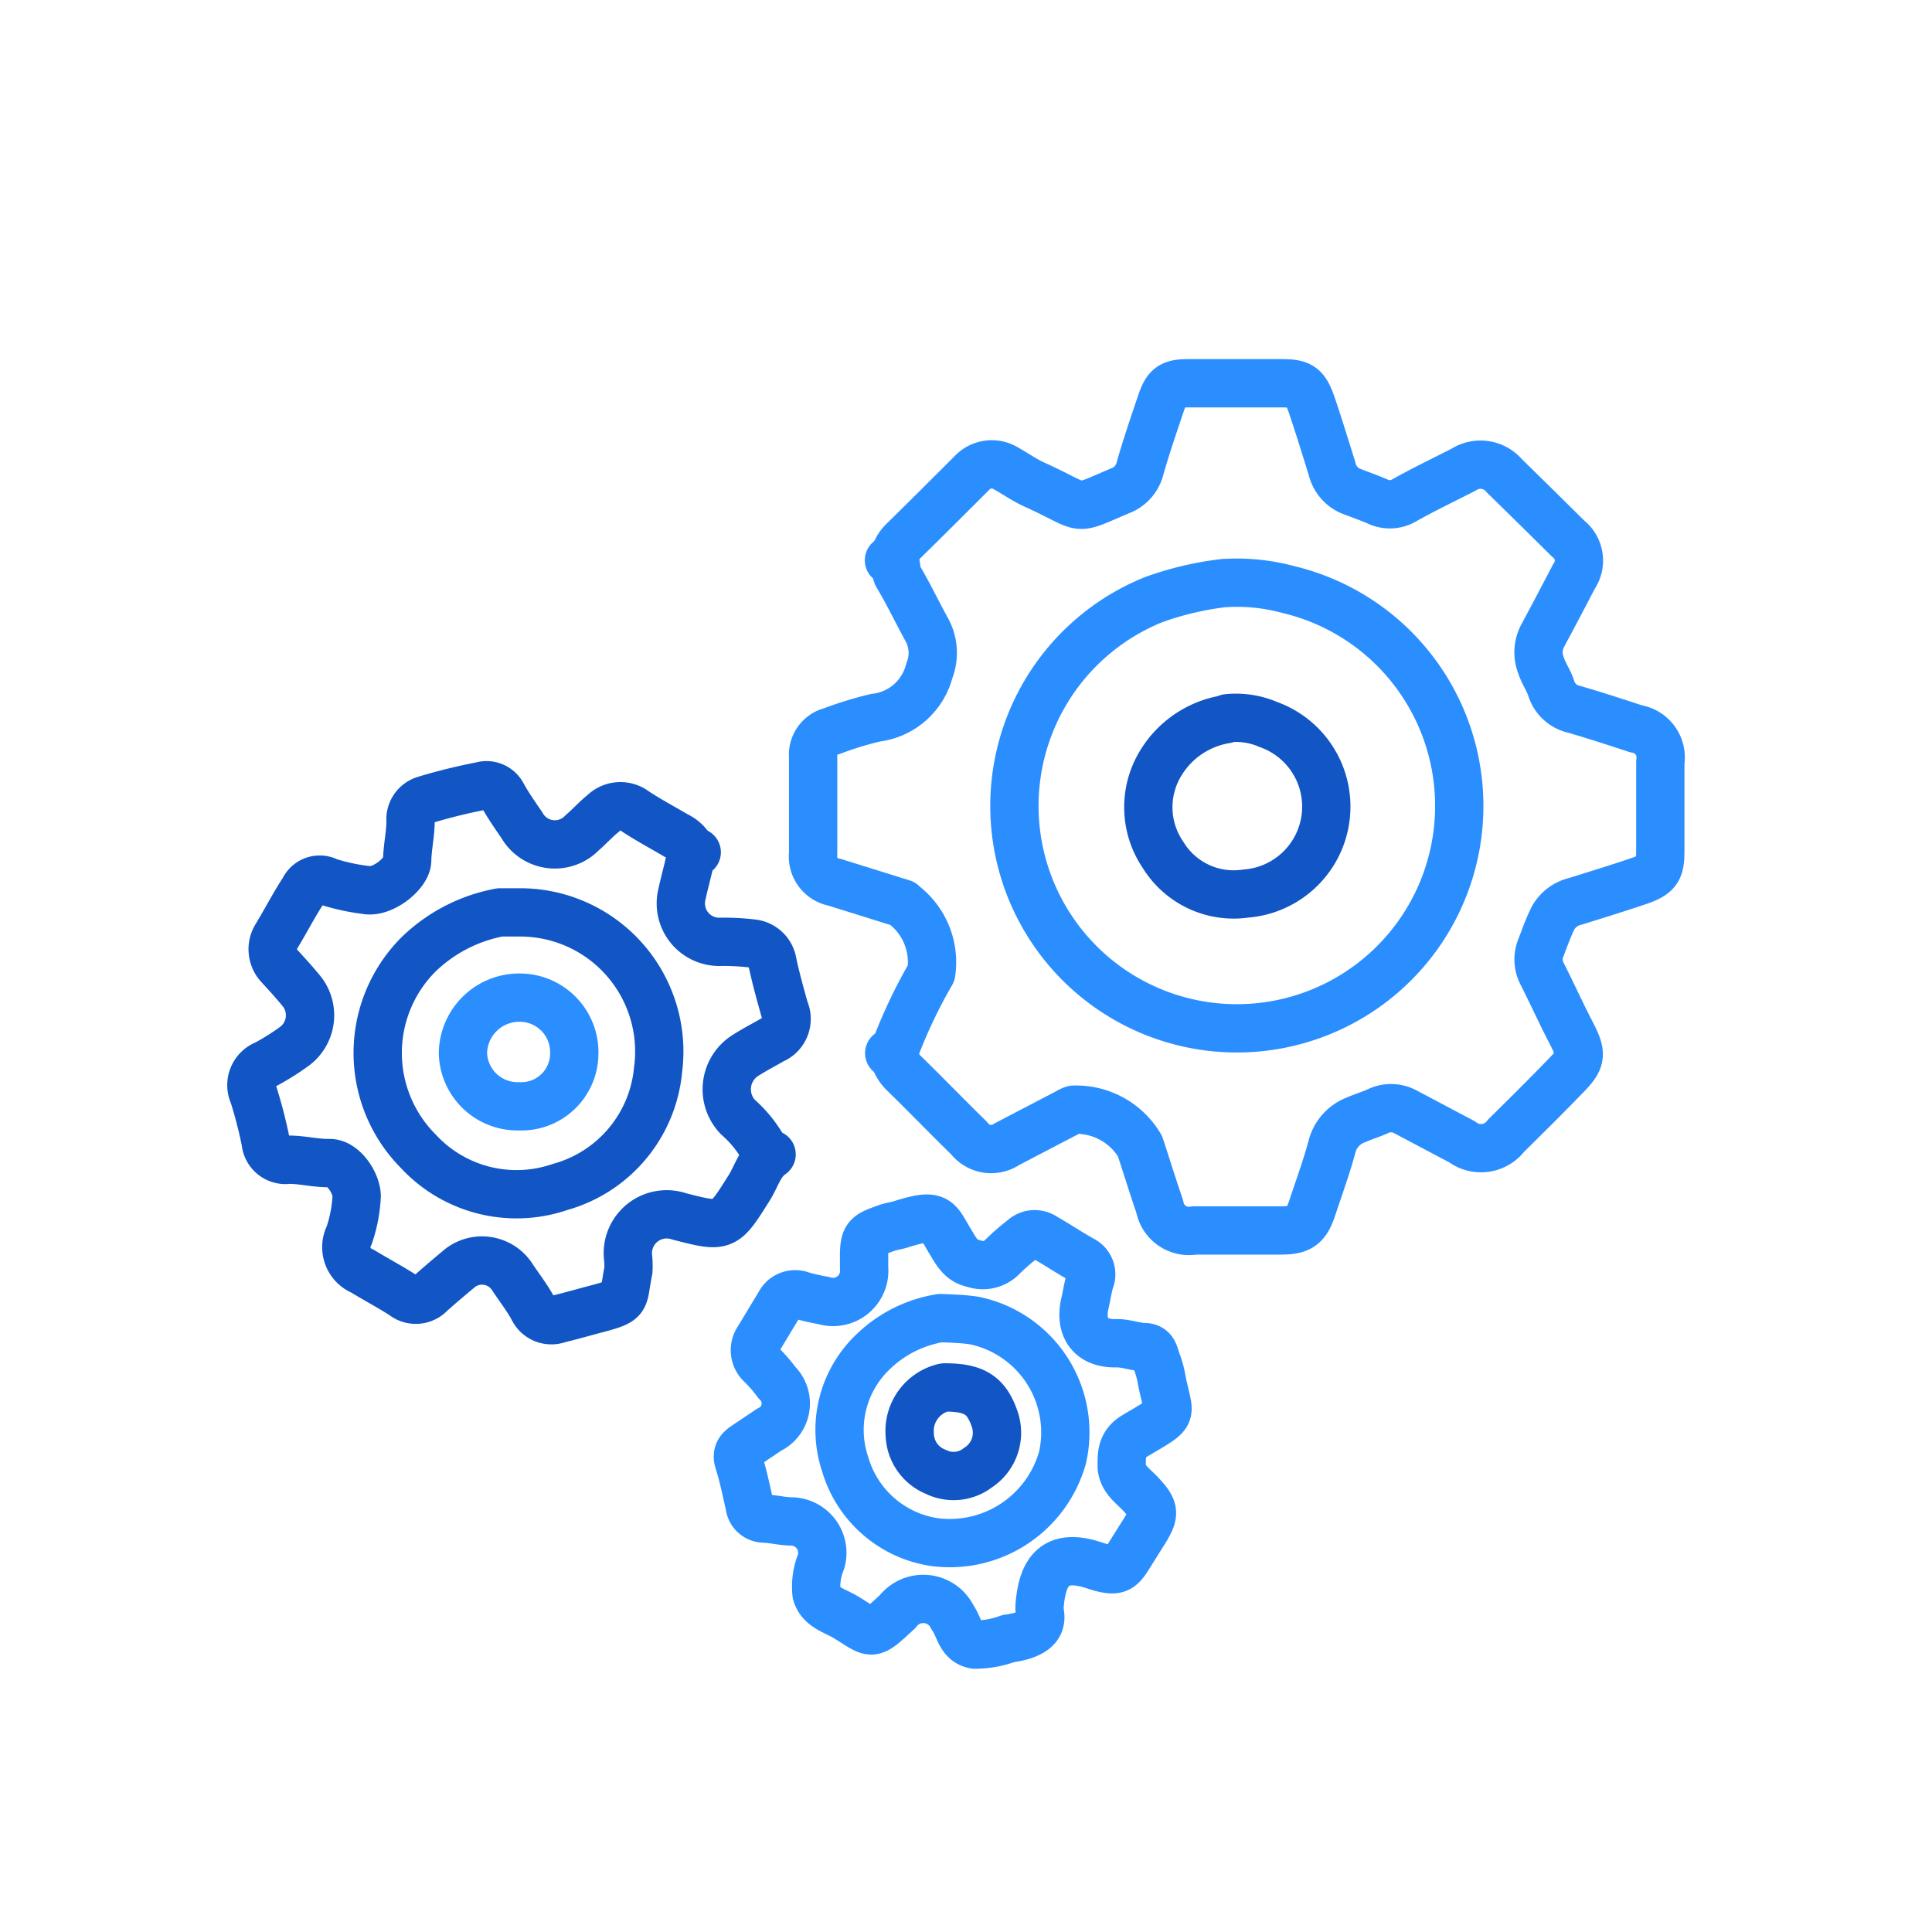 <svg id="Layer_1" data-name="Layer 1" xmlns="http://www.w3.org/2000/svg" viewBox="0 0 80 80"><defs><style>.cls-1,.cls-2{fill:none;stroke-linecap:round;stroke-linejoin:round;stroke-width:2px;}.cls-1{stroke:#1156c4;}.cls-2{stroke:#2b8eff;}</style></defs><title>ITAD_Shredding Info copy</title><g id="RQviQq.tif"><path class="cls-1" d="M28.67,35.29A1.31,1.31,0,0,0,28,34.6c-.56-.33-1.14-.64-1.69-1a1,1,0,0,0-1.32.07c-.31.25-.58.55-.88.81a1.57,1.57,0,0,1-2.5-.31c-.28-.41-.57-.82-.81-1.26a.74.74,0,0,0-.88-.36,22.68,22.68,0,0,0-2.31.57A.84.84,0,0,0,17,34c0,.54-.13,1.08-.14,1.63S15.81,37,15.14,36.85a8.46,8.46,0,0,1-1.56-.34.72.72,0,0,0-1,.34c-.41.62-.75,1.29-1.14,1.93A1,1,0,0,0,11.57,40c.32.35.64.7.94,1.07a1.6,1.6,0,0,1-.31,2.25,10.74,10.74,0,0,1-1.19.75.92.92,0,0,0-.51,1.26,19.35,19.35,0,0,1,.5,1.94.82.82,0,0,0,.95.75c.57,0,1.12.15,1.69.14s1.11.8,1.13,1.36a5.92,5.92,0,0,1-.31,1.63A1.07,1.07,0,0,0,15,52.63c.56.34,1.14.65,1.69,1a.83.83,0,0,0,1.13-.07c.41-.37.83-.72,1.25-1.07a1.49,1.49,0,0,1,2.13.37c.29.44.62.86.87,1.32a.84.84,0,0,0,1.07.43c.55-.13,1.09-.29,1.63-.43,1.27-.34,1-.37,1.25-1.57A3.58,3.58,0,0,0,26,52a1.61,1.61,0,0,1,2.13-1.63c1.87.48,1.85.47,2.89-1.18.3-.47.43-1.05.93-1.39"/><path class="cls-2" d="M37,43.68a1.54,1.54,0,0,0,.43.76c.91.89,1.79,1.8,2.7,2.69a1.15,1.15,0,0,0,1.56.25l2.51-1.31a1.29,1.29,0,0,1,.25-.12,3.07,3.07,0,0,1,2.75,1.5c.28.83.53,1.67.82,2.5a1.23,1.23,0,0,0,1.44,1c1.19,0,2.38,0,3.57,0,.8,0,1.06-.18,1.31-.94s.58-1.66.81-2.51a1.61,1.61,0,0,1,1-1.13c.29-.13.6-.22.89-.35a1.25,1.25,0,0,1,1.12,0l2.38,1.26a1.3,1.3,0,0,0,1.82-.25c.84-.83,1.68-1.66,2.5-2.51.65-.66.64-.9.2-1.75s-.79-1.63-1.2-2.44a1.26,1.26,0,0,1-.06-1.07c.16-.42.31-.85.51-1.25a1.43,1.43,0,0,1,.93-.69c.86-.27,1.71-.53,2.57-.82s.94-.51.94-1.31q0-1.82,0-3.63a1.2,1.2,0,0,0-1-1.38c-.85-.28-1.71-.56-2.57-.81a1.27,1.27,0,0,1-.95-.88c-.11-.33-.32-.62-.42-.94a1.46,1.46,0,0,1,.05-1.19q.67-1.25,1.32-2.5a1.15,1.15,0,0,0-.25-1.56Q63.62,21,62.29,19.7a1.29,1.29,0,0,0-1.69-.25c-.82.42-1.64.81-2.44,1.26a1.17,1.17,0,0,1-1.13.05c-.37-.16-.75-.29-1.13-.44a1.35,1.35,0,0,1-.75-.94c-.27-.86-.53-1.71-.82-2.57s-.5-.94-1.31-.94H49.21c-.7,0-.9.13-1.13.81-.3.89-.61,1.79-.87,2.7a1.33,1.33,0,0,1-.82.94c-2.06.87-1.33.75-3.57-.26-.42-.19-.79-.46-1.19-.68a1.12,1.12,0,0,0-1.37.19c-1,1-1.92,1.92-2.89,2.87a1.41,1.41,0,0,0-.37.76"/><path class="cls-2" d="M36.81,23.2c.43,0,.23.43.36.64.44.73.8,1.5,1.21,2.24a2,2,0,0,1,.1,1.7,2.61,2.61,0,0,1-2.23,1.94,14.79,14.79,0,0,0-1.82.56,1,1,0,0,0-.76,1.06c0,1.34,0,2.67,0,4a1.08,1.08,0,0,0,.88,1.19l2.82.88s0,0,.06.06a3,3,0,0,1,1.13,2.82A21.19,21.19,0,0,0,37,43.61s-.12,0-.18,0"/><path class="cls-1" d="M28.85,35.29c-.18,0-.22.08-.26.25-.11.53-.25,1-.37,1.57A1.59,1.59,0,0,0,29.79,39a10.13,10.13,0,0,1,1.38.07.94.94,0,0,1,.82.8c.14.65.32,1.3.5,1.94A.93.93,0,0,1,32,43.05c-.4.23-.81.44-1.19.69a1.66,1.66,0,0,0-.26,2.51,5.05,5.05,0,0,1,1.2,1.56"/><path class="cls-2" d="M46.45,60.77c.06.49.45.75.75,1.06.62.66.64.84.19,1.57-.21.33-.42.67-.63,1-.36.6-.53.67-1.19.5l-.38-.12c-1.48-.45-2,.28-2.13,1.57a1.68,1.68,0,0,0,0,.44c.1.56-.27.78-.69.93a3.85,3.85,0,0,1-.62.13,4,4,0,0,1-1.38.25c-.62-.1-.64-.74-.93-1.13a1.34,1.34,0,0,0-2.27-.24c-1.14,1.06-1,.94-2.12.25-.45-.28-1.08-.41-1.24-1A2.73,2.73,0,0,1,34,64.66,1.3,1.3,0,0,0,32.8,63c-.4,0-.79-.11-1.19-.12a.61.61,0,0,1-.57-.55c-.14-.61-.26-1.22-.45-1.81-.12-.38.08-.53.32-.69l.94-.63a1.2,1.2,0,0,0,.32-1.95,6.12,6.12,0,0,0-.64-.74.8.8,0,0,1-.12-1.07c.29-.48.6-1,.87-1.44a.72.72,0,0,1,.93-.35,8.39,8.39,0,0,0,.89.2,1.29,1.29,0,0,0,1.68-1.35c0-.17,0-.33,0-.5,0-.81.14-.87.93-1.15.19-.07.39-.09.58-.15,1.58-.5,1.5-.2,2.07.73.22.36.43.79.93.88a1.13,1.13,0,0,0,1.2-.25,8.54,8.54,0,0,1,.87-.76.7.7,0,0,1,.88-.07c.53.3,1,.62,1.57.94a.67.67,0,0,1,.31.89c-.08.29-.12.58-.19.88-.25,1.05.25,1.72,1.32,1.68.39,0,.74.15,1.13.16s.41.29.5.55a4.51,4.51,0,0,1,.19.63c.32,1.79.71,1.43-1.07,2.49-.58.34-.56.81-.55,1.33"/><path class="cls-2" d="M21.53,45.81a2.19,2.19,0,0,0,2.25-2.19,2.26,2.26,0,0,0-2.25-2.31,2.33,2.33,0,0,0-2.36,2.31,2.26,2.26,0,0,0,2.3,2.19"/><path class="cls-1" d="M50.77,29.78a3.87,3.87,0,0,0-2.7,1.81,3.5,3.5,0,0,0,.09,3.81A3.43,3.43,0,0,0,51.59,37,3.61,3.61,0,0,0,52.52,30a3.39,3.39,0,0,0-1.69-.26"/><path class="cls-1" d="M20.65,37.79a6.56,6.56,0,0,0-3.33,1.74,5.77,5.77,0,0,0,0,8.14,5.54,5.54,0,0,0,5.87,1.48,5.57,5.57,0,0,0,4.06-4.86,5.76,5.76,0,0,0-5.74-6.51h-.81"/><path class="cls-2" d="M50.71,24.14a13,13,0,0,0-2.94.69,9.21,9.21,0,1,0,5.57-.42,8.12,8.12,0,0,0-2.56-.27"/><path class="cls-1" d="M39.06,57.46a1.85,1.85,0,0,0-1.39,1.94,1.72,1.72,0,0,0,1.09,1.55,1.65,1.65,0,0,0,1.74-.18,1.72,1.72,0,0,0,.69-2c-.34-1-.84-1.32-2.07-1.32"/><path class="cls-2" d="M38.94,54.58a5.17,5.17,0,0,0-2.76,1.37A4.46,4.46,0,0,0,35,60.64a4.55,4.55,0,0,0,3.73,3.22A4.85,4.85,0,0,0,44,60.34a4.73,4.73,0,0,0-3.66-5.66c-.46-.07-.92-.08-1.38-.1"/></g></svg>